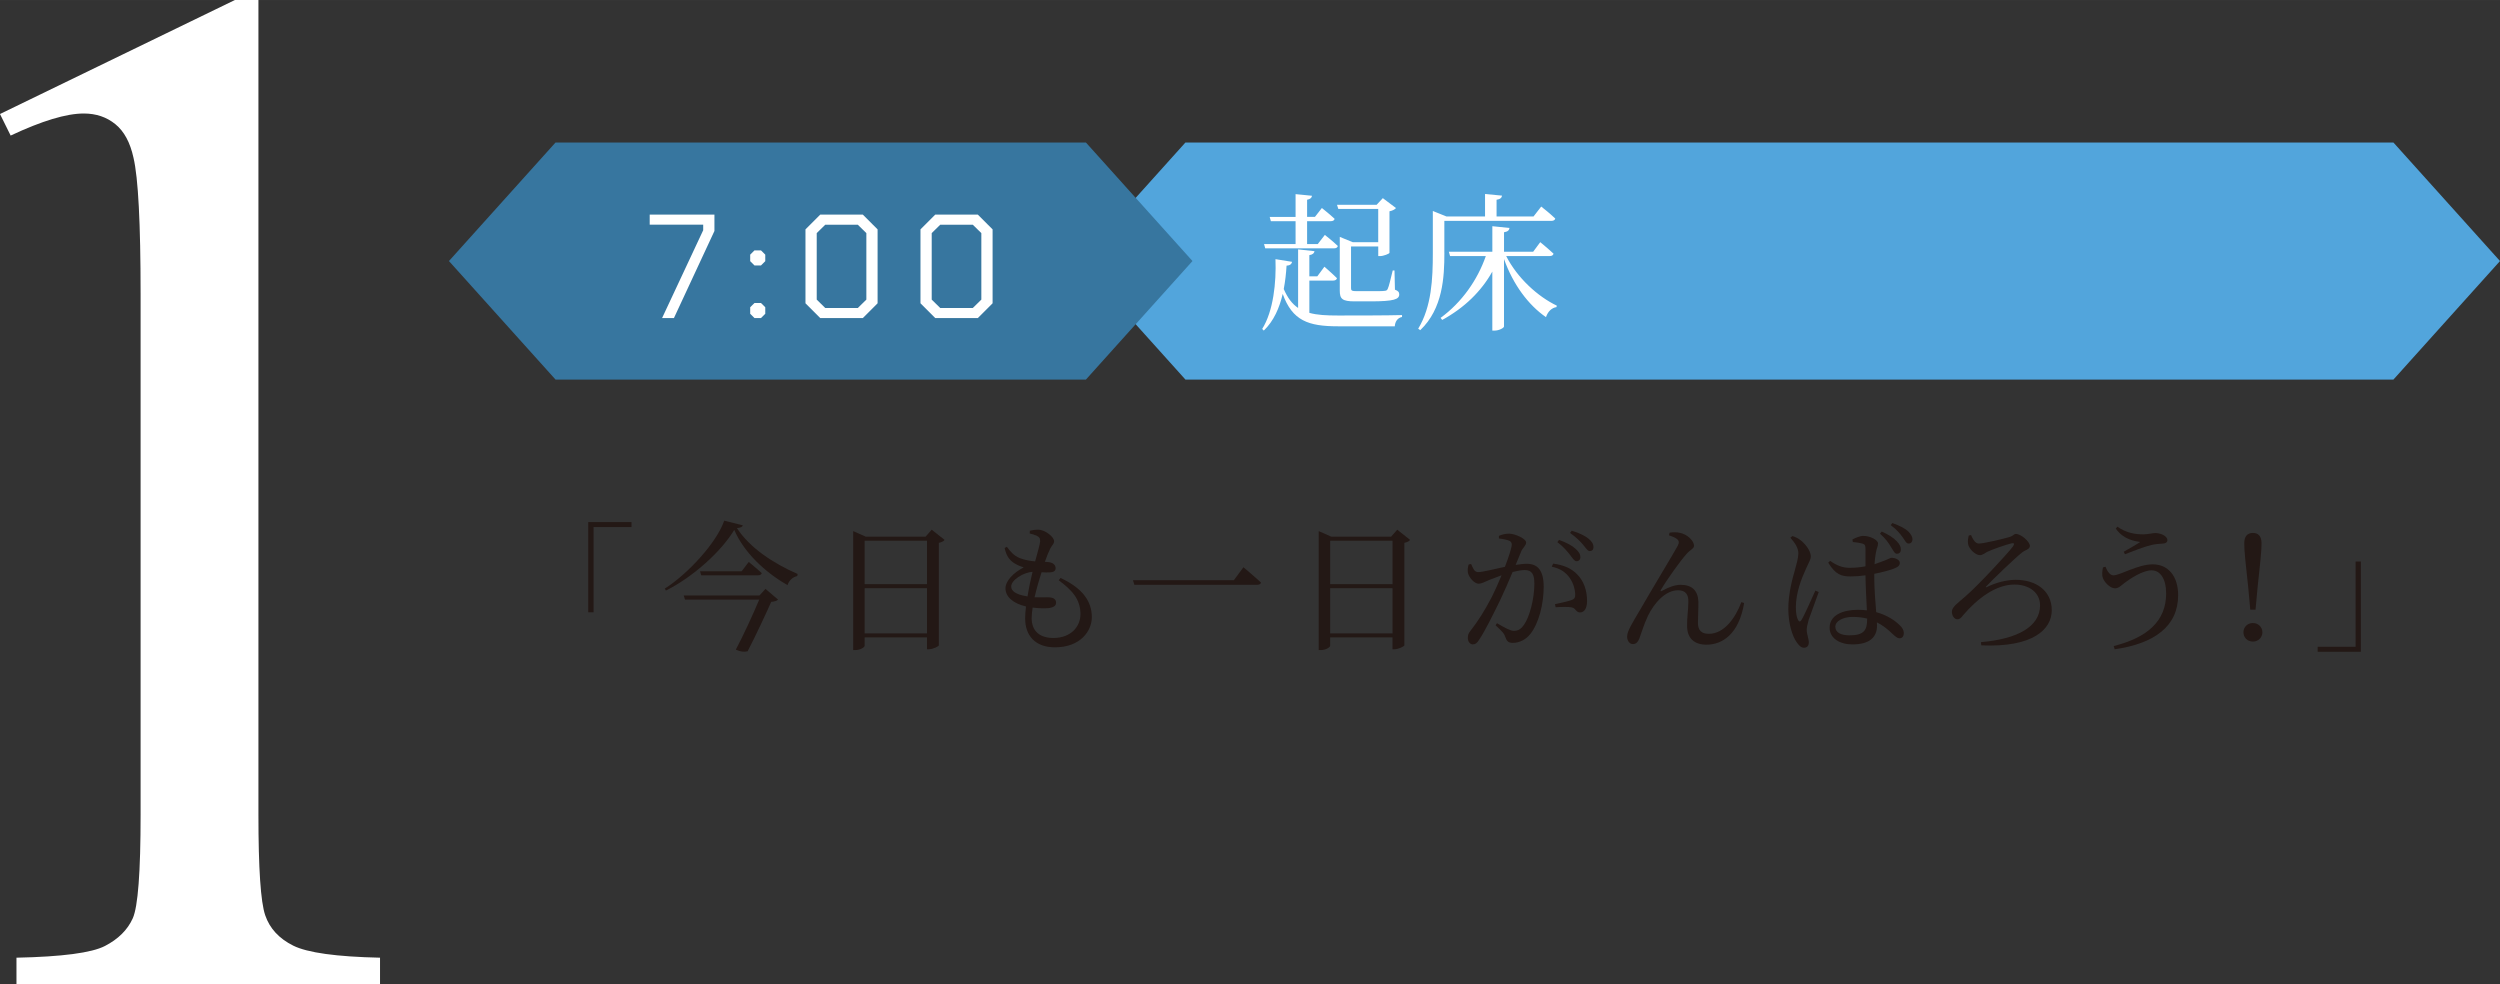 <?xml version="1.0" encoding="UTF-8"?>
<svg id="_レイヤー_2" data-name="レイヤー 2" xmlns="http://www.w3.org/2000/svg" width="41.772mm" height="16.447mm" viewBox="0 0 118.409 46.62">
  <rect x="0" y="0" width="118.409" height="46.62" fill="#333333" stroke="none"/>
  <defs>
    <style>
      .cls-1 {
        fill: #52a5dc;
      }

      .cls-2 {
        fill: #37769f;
      }

      .cls-3 {
        fill: #231815;
      }

      .cls-4 {
        fill: #fff;
      }
    </style>
  </defs>
  <g id="photo2">
    <g>
      <path class="cls-3" d="M27.861,24.726h2.049v.238h-1.797v4.037h-.252v-4.275Z"/>
      <path class="cls-3" d="M35.18,24.878c-.02.086-.105.119-.277.132.595.925,1.718,1.671,2.874,2.174l-.014.099c-.23.047-.409.238-.462.43-1.07-.607-2.068-1.553-2.524-2.616-.634,1.05-1.969,2.239-3.237,2.874l-.053-.093c1.117-.714,2.465-2.193,2.814-3.218l.879.219ZM36.257,27.891l.595.509c-.053.059-.172.092-.324.105-.251.568-.746,1.625-1.116,2.339-.146.04-.33.033-.562-.073.39-.739.832-1.711,1.109-2.371h-3.515l-.06-.198h3.588l.284-.311ZM35.464,26.615s.383.311.614.528c-.013.072-.086.105-.178.105h-2.689l-.053-.191h1.969l.337-.442Z"/>
      <path class="cls-3" d="M44.738,25.571c-.039.06-.139.112-.271.139v4.856c-.007.046-.277.185-.476.185h-.086v-.562h-2.953v.396c0,.066-.198.205-.443.205h-.099v-5.636l.595.264h2.834l.291-.33.607.482ZM40.953,25.61v2.056h2.953v-2.056h-2.953ZM43.906,29.998v-2.141h-2.953v2.141h2.953Z"/>
      <path class="cls-3" d="M50.233,27.375c1.044.482,1.48,1.11,1.48,1.856,0,.654-.542,1.428-1.744,1.428-.938,0-1.414-.555-1.414-1.368,0-.159.013-.356.039-.568-.614-.139-.971-.469-.971-.853,0-.363.376-.746.865-.997-.165-.053-.304-.106-.469-.212-.231-.158-.357-.35-.437-.707l.105-.059c.166.225.331.422.608.535.251.099.502.139.733.158.119-.43.218-.779.237-.945.007-.158-.046-.211-.165-.271-.099-.046-.225-.079-.33-.105l.007-.132c.119-.027.244-.047.396-.047.337,0,.753.35.753.542,0,.132-.099.191-.179.344-.079.158-.158.351-.257.634.059.007.112.007.165.014.251.026.343.158.343.291,0,.132-.099.185-.271.197-.093.007-.244,0-.396-.006-.105.323-.231.76-.33,1.182.317.014.574-.006.72.008.179.013.298.092.298.25,0,.139-.1.225-.357.258-.171.014-.449.014-.753-.025-.026.185-.046.355-.046.495,0,.647.416.944,1.03.944.839,0,1.282-.549,1.282-1.129,0-.728-.43-1.156-1.031-1.605l.086-.106ZM48.668,28.247c.065-.416.158-.839.237-1.162-.442.025-1.011.389-1.011.693,0,.205.198.383.773.469Z"/>
      <path class="cls-3" d="M58.438,27.481l.456-.615s.516.43.833.727c-.021.08-.1.105-.205.105h-5.795l-.065-.217h4.776Z"/>
      <path class="cls-3" d="M66.787,25.571c-.039.06-.139.112-.271.139v4.856c-.007.046-.277.185-.476.185h-.086v-.562h-2.953v.396c0,.066-.198.205-.443.205h-.099v-5.636l.595.264h2.834l.291-.33.607.482ZM63.002,25.61v2.056h2.953v-2.056h-2.953ZM65.955,29.998v-2.141h-2.953v2.141h2.953Z"/>
      <path class="cls-3" d="M70.994,25.38c.119-.053.277-.105.482-.105.277,0,.806.237.806.416,0,.158-.152.238-.231.423-.06.151-.151.376-.264.641.178-.026.376-.053.521-.053.502,0,.807.284.807,1.091,0,.812-.231,1.744-.647,2.252-.198.238-.482.403-.819.403-.231,0-.284-.093-.37-.323-.04-.113-.093-.186-.443-.51l.066-.099c.351.205.635.363.793.363.205,0,.344-.072.502-.311.244-.351.476-1.196.476-1.923,0-.442-.112-.646-.462-.646-.146,0-.351.039-.568.092-.186.443-.403.945-.602,1.361-.35.713-.7,1.42-.971,1.83-.112.186-.198.238-.317.238-.112,0-.231-.113-.231-.298,0-.132.02-.212.119-.337.35-.449.66-.925,1.024-1.625.151-.305.311-.661.455-1.012-.225.08-.429.159-.562.212-.271.112-.37.185-.535.185-.178,0-.442-.277-.495-.508-.026-.126-.007-.277.033-.403l.118-.021c.086.191.146.384.331.384.211,0,.767-.146,1.269-.251.191-.496.323-.918.323-1.044,0-.079-.02-.139-.105-.185-.105-.053-.33-.094-.502-.113v-.125ZM73.564,26.694c.509.066.878.231,1.156.529.284.29.449.732.449,1.242,0,.303-.106.541-.331.541-.198,0-.191-.191-.39-.238-.146-.032-.535-.025-.767-.006l-.032-.146c.257-.06.621-.132.792-.198.14-.053.172-.119.166-.291-.007-.178-.066-.476-.258-.753-.186-.265-.443-.449-.853-.535l.066-.146ZM73.842,25.571c.35.125.614.264.793.43.158.145.218.258.218.383,0,.119-.073.198-.179.198s-.185-.139-.311-.298c-.132-.171-.311-.389-.601-.607l.079-.105ZM74.442,25.136c.351.105.615.23.787.369.171.139.244.265.244.41,0,.119-.066.186-.179.186-.105,0-.178-.146-.317-.305-.139-.158-.297-.33-.614-.555l.079-.105Z"/>
      <path class="cls-3" d="M79.047,25.354l.033-.126c.146-.026.356-.026.482.007.37.073.674.39.674.614,0,.139-.191.191-.363.396-.291.324-.938,1.229-1.209,1.698-.033.053-.007.079.046.046.337-.191.641-.291.892-.291.542,0,.819.277.84.8.006.311-.021.681-.021,1.005,0,.35.166.516.516.516.727,0,1.256-.747,1.54-1.5l.132.039c-.244,1.48-1.037,1.976-1.784,1.976-.574,0-.918-.304-.918-.886-.007-.389.06-.779.06-1.176,0-.284-.106-.516-.489-.516-.595,0-1.13.602-1.427,1.217-.192.409-.305.805-.403,1.062-.066.159-.146.271-.311.271-.152,0-.271-.158-.271-.357,0-.271.284-.699.635-1.301.535-.932,1.533-2.577,1.764-3,.08-.152.054-.244-.026-.311-.092-.079-.271-.145-.39-.185Z"/>
      <path class="cls-3" d="M86.141,28.042c-.125.351-.39,1.077-.476,1.315-.06.225-.092.363-.092.469,0,.212.099.423.099.602,0,.151-.079.251-.231.251-.132,0-.244-.112-.35-.271-.198-.277-.39-.879-.39-1.572,0-.732.197-1.434.31-1.83.086-.316.159-.562.166-.799,0-.258-.159-.489-.377-.74l.099-.08c.166.061.258.1.391.205.151.113.476.456.476.767,0,.152-.1.278-.258.647-.179.391-.449,1.07-.449,1.751,0,.304.039.482.105.608.04.086.1.092.158,0,.146-.225.503-1.058.661-1.395l.158.072ZM88.771,27.243c0,.66.053,1.275.093,1.75.535.146.892.404,1.097.602.139.126.211.258.211.383,0,.159-.072.252-.204.252-.112,0-.198-.086-.351-.225-.225-.219-.456-.396-.72-.529.006.053.006.106.006.152,0,.542-.337.893-1.169.893-.588,0-1.077-.285-1.077-.793,0-.582.608-.846,1.335-.846.151,0,.297.006.43.025-.021-.462-.06-1.123-.066-1.658-.238.033-.482.053-.714.053-.409,0-.7-.078-1.051-.653l.093-.086c.284.204.568.33.912.33.277,0,.528-.026.76-.072v-.819c0-.186-.033-.219-.132-.252-.133-.039-.298-.065-.47-.078l-.013-.126c.146-.073.356-.165.515-.165.331,0,.694.198.694.356,0,.146-.06.192-.105.463-.027.132-.047.317-.06.522.118-.041.218-.073.297-.106.337-.119.449-.198.509-.198.158,0,.39.086.39.238,0,.151-.099.205-.337.297-.172.06-.495.152-.872.225v.066ZM88.434,29.298c-.205-.053-.436-.08-.688-.08-.396,0-.818.166-.818.47,0,.284.297.403.667.403.707,0,.839-.258.839-.767v-.026ZM89.127,25.175c.324.146.562.297.714.463.146.152.198.277.191.402-.006.133-.092.191-.198.186-.105-.007-.158-.152-.277-.33-.112-.186-.251-.391-.515-.621l.085-.1ZM89.63,24.772c.343.125.562.237.739.383.152.152.219.283.212.402s-.079.191-.191.186c-.106,0-.165-.146-.284-.311-.126-.172-.271-.35-.556-.562l.08-.099Z"/>
      <path class="cls-3" d="M93.355,25.34c.086.198.198.403.369.403.252,0,1.249-.244,1.48-.317.146-.046.185-.139.271-.139.251,0,.668.37.668.568,0,.165-.231.198-.37.311-.337.265-1.428,1.315-1.685,1.593-.054.053-.033.072.032.039.403-.205.926-.337,1.354-.337.972,0,1.705.528,1.705,1.44,0,.905-.886,1.771-3.337,1.665l-.02-.152c1.758-.151,2.802-.747,2.802-1.744,0-.601-.509-.984-1.216-.984-.893,0-1.765.681-2.412,1.434-.099.126-.165.212-.29.212-.133,0-.258-.158-.258-.363,0-.225.284-.41.653-.734.575-.495,1.963-1.988,2.227-2.338.093-.133.093-.199-.072-.159-.258.06-.879.278-1.143.403-.119.06-.212.152-.337.152-.231,0-.529-.317-.562-.529-.02-.119,0-.283.033-.402l.106-.021Z"/>
      <path class="cls-3" d="M99.723,26.84c.093.245.225.409.377.409.316,0,1.156-.521,1.863-.521.727,0,1.202.562,1.202,1.46,0,1.487-1.149,2.3-3.006,2.563l-.047-.152c1.593-.402,2.484-1.182,2.484-2.49,0-.693-.277-1.097-.688-1.097-.429,0-1.023.403-1.281.595-.139.105-.277.258-.449.258-.238,0-.502-.284-.575-.482-.06-.158-.033-.324,0-.509l.119-.033ZM100.212,25.036l.072-.092c.449.311.865.363,1.235.363.231,0,.443-.061.556-.061.264,0,.581.139.581.338,0,.099-.086.164-.251.164-.126.008-.33.021-.516.066-.356.086-.918.311-1.242.437l-.06-.119c.277-.158.595-.337.78-.462-.238-.04-.786-.105-1.156-.635Z"/>
      <path class="cls-3" d="M106.257,29.945c0-.237.185-.437.449-.437.258,0,.449.199.449.437,0,.244-.191.442-.449.442-.265,0-.449-.198-.449-.442ZM107.115,25.729c0,.357-.06.938-.191,2.128l-.093,1.018h-.251l-.092-1.018c-.133-1.196-.192-1.771-.192-2.128,0-.336.159-.488.41-.488s.409.152.409.488Z"/>
      <path class="cls-3" d="M111.82,30.87h-2.048v-.238h1.797v-4.037h.251v4.275Z"/>
    </g>
    <g>
      <polygon class="cls-1" points="113.361 6.749 56.146 6.749 51.099 12.363 56.146 17.977 113.361 17.977 118.409 12.363 113.361 6.749"/>
      <g>
        <polygon class="cls-2" points="51.433 6.749 26.312 6.749 21.264 12.363 26.312 17.977 51.433 17.977 56.48 12.363 51.433 6.749"/>
        <g>
          <path class="cls-4" d="M33.306,10.906v-.266h-2.534v-.477h3.066v.777l-1.918,4.123h-.561l1.946-4.158Z"/>
          <path class="cls-4" d="M35.532,12.369v-.308l.203-.203h.308l.203.203v.308l-.203.203h-.308l-.203-.203ZM35.532,14.861v-.309l.203-.202h.308l.203.202v.309l-.203.203h-.308l-.203-.203Z"/>
          <path class="cls-4" d="M38.15,14.364v-3.5l.7-.7h2.016l.7.7v3.5l-.7.7h-2.016l-.7-.7ZM40.628,14.588l.406-.398v-3.15l-.406-.398h-1.54l-.405.398v3.15l.405.398h1.54Z"/>
          <path class="cls-4" d="M43.597,14.364v-3.5l.7-.7h2.016l.7.7v3.5l-.7.7h-2.016l-.7-.7ZM46.074,14.588l.406-.398v-3.15l-.406-.398h-1.54l-.405.398v3.15l.405.398h1.54Z"/>
        </g>
      </g>
      <g>
        <path class="cls-4" d="M62.015,14.817c.371.105.812.126,1.365.126.693,0,2.318,0,3.025-.021v.091c-.217.042-.329.225-.343.441h-2.696c-1.401,0-2.157-.267-2.612-1.534-.154.658-.421,1.282-.896,1.737l-.077-.077c.532-.848.672-2.206.63-3.306l.785.126c-.021.112-.105.175-.26.182-.021.357-.062.735-.133,1.107.182.42.399.707.68.896v-2.774l.777.085c-.015.091-.077.161-.245.188v1.002h.378l.336-.455s.371.322.596.546c-.021.077-.091.112-.189.112h-1.12v1.526ZM61.363,11.561v-1.085h-1.17l-.056-.203h1.226v-1.079l.777.077c-.007.091-.077.161-.231.189v.812h.371l.329-.421s.371.295.603.512c-.014.077-.084.112-.182.112h-1.121v1.085h.504l.337-.434s.385.301.616.525c-.021.076-.084.111-.183.111h-3.257l-.056-.203h1.492ZM63.387,9.894l-.062-.195h1.877l.294-.315.623.469c-.049.063-.161.126-.308.154v1.968c-.007.042-.28.154-.448.154h-.084v-.455h-1.289v1.976c0,.111.035.14.28.14h.68c.301,0,.539,0,.623-.014.091-.008.119-.021.154-.092.056-.111.14-.469.238-.875h.084l.021.91c.161.057.203.126.203.225,0,.23-.245.329-1.352.329h-.757c-.588,0-.707-.112-.707-.512v-2.542l.616.252h1.205v-1.576h-1.892Z"/>
        <path class="cls-4" d="M68.411,11.974c0,1.142-.069,2.641-1.142,3.663l-.098-.069c.637-1.051.693-2.367.693-3.594v-1.981l.645.259h1.828v-1.064l.805.077c-.014.098-.077.168-.259.196v.791h1.751l.364-.469s.42.329.665.567c-.014.076-.091.111-.182.111h-5.071v1.513ZM71.339,12.128c.525,1.037,1.499,1.919,2.396,2.347l-.014.07c-.225.034-.406.203-.498.476-.833-.574-1.555-1.541-1.988-2.752v3.193c0,.07-.238.196-.448.196h-.105v-2.795c-.525.938-1.324,1.716-2.374,2.29l-.077-.098c1.009-.735,1.751-1.8,2.143-2.928h-1.694l-.057-.203h2.06v-1.211l.812.084c-.014.104-.077.175-.259.203v.924h1.379l.337-.455s.392.322.63.546c-.021.077-.084.112-.182.112h-2.06Z"/>
      </g>
    </g>
  </g>
  <g id="moji">
    <path class="cls-4" d="M0,5.399L11.125,0h1.115v38.58c0,2.551.106,4.14.32,4.766.213.627.656,1.107,1.33,1.443.673.335,2.044.525,4.109.57v1.261H.78v-1.261c2.162-.045,3.559-.229,4.189-.554s1.071-.761,1.318-1.309c.248-.548.372-2.188.372-4.917V13.92c0-3.348-.112-5.498-.336-6.448-.158-.723-.443-1.253-.858-1.59-.414-.338-.913-.507-1.496-.507-.831,0-1.985.349-3.465,1.045l-.505-1.021Z"/>
  </g>
</svg>